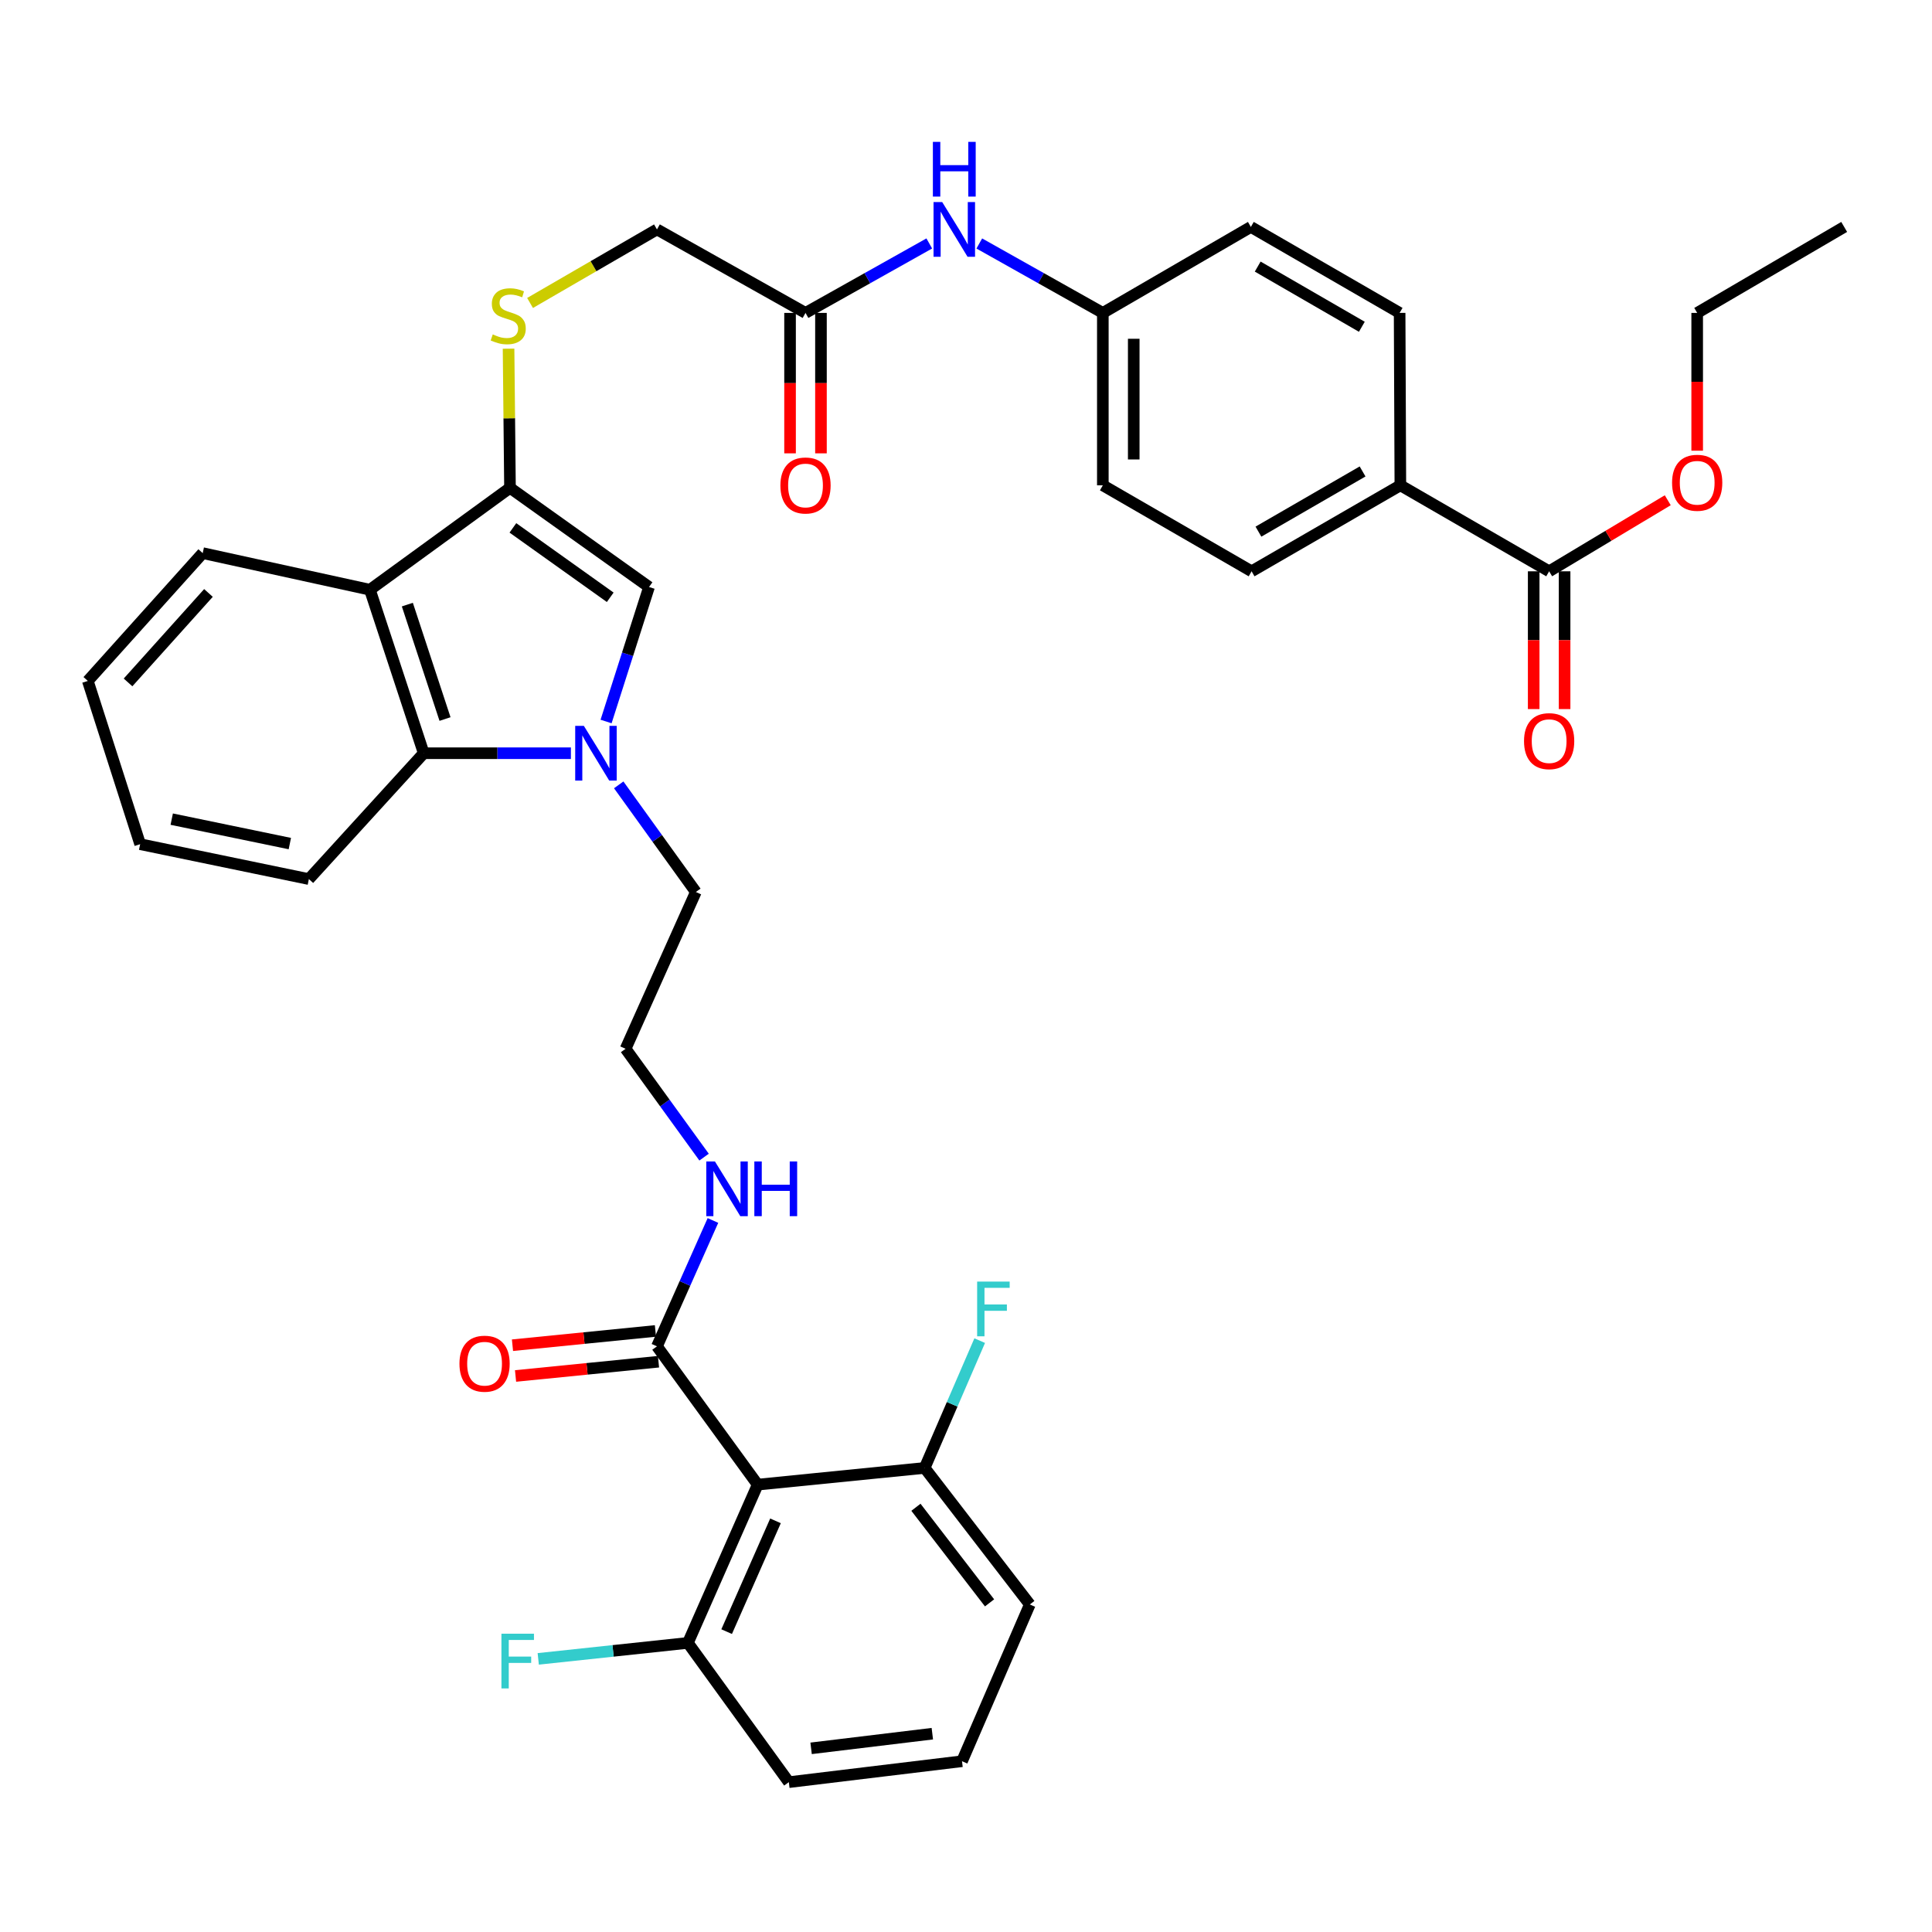 <?xml version='1.0' encoding='iso-8859-1'?>
<svg version='1.1' baseProfile='full'
              xmlns='http://www.w3.org/2000/svg'
                      xmlns:rdkit='http://www.rdkit.org/xml'
                      xmlns:xlink='http://www.w3.org/1999/xlink'
                  xml:space='preserve'
width='1000px' height='1000px' viewBox='0 0 1000 1000'>
<!-- END OF HEADER -->
<rect style='opacity:1.0;fill:#FFFFFF;stroke:none' width='1000' height='1000' x='0' y='0'> </rect>
<path class='bond-1' d='M 313.706,373.452 L 324.822,338.641' style='fill:none;fill-rule:evenodd;stroke:#0000FF;stroke-width:6px;stroke-linecap:butt;stroke-linejoin:miter;stroke-opacity:1' />
<path class='bond-1' d='M 324.822,338.641 L 335.937,303.83' style='fill:none;fill-rule:evenodd;stroke:#000000;stroke-width:6px;stroke-linecap:butt;stroke-linejoin:miter;stroke-opacity:1' />
<path class='bond-4' d='M 295.495,389.87 L 257.408,389.87' style='fill:none;fill-rule:evenodd;stroke:#0000FF;stroke-width:6px;stroke-linecap:butt;stroke-linejoin:miter;stroke-opacity:1' />
<path class='bond-4' d='M 257.408,389.87 L 219.321,389.87' style='fill:none;fill-rule:evenodd;stroke:#000000;stroke-width:6px;stroke-linecap:butt;stroke-linejoin:miter;stroke-opacity:1' />
<path class='bond-21' d='M 320.249,406.242 L 340.208,433.97' style='fill:none;fill-rule:evenodd;stroke:#0000FF;stroke-width:6px;stroke-linecap:butt;stroke-linejoin:miter;stroke-opacity:1' />
<path class='bond-21' d='M 340.208,433.97 L 360.167,461.697' style='fill:none;fill-rule:evenodd;stroke:#000000;stroke-width:6px;stroke-linecap:butt;stroke-linejoin:miter;stroke-opacity:1' />
<path class='bond-0' d='M 263.968,252.508 L 335.937,303.83' style='fill:none;fill-rule:evenodd;stroke:#000000;stroke-width:6px;stroke-linecap:butt;stroke-linejoin:miter;stroke-opacity:1' />
<path class='bond-0' d='M 265.474,273.233 L 315.853,309.158' style='fill:none;fill-rule:evenodd;stroke:#000000;stroke-width:6px;stroke-linecap:butt;stroke-linejoin:miter;stroke-opacity:1' />
<path class='bond-7' d='M 263.968,252.508 L 263.598,216.491' style='fill:none;fill-rule:evenodd;stroke:#000000;stroke-width:6px;stroke-linecap:butt;stroke-linejoin:miter;stroke-opacity:1' />
<path class='bond-7' d='M 263.598,216.491 L 263.228,180.475' style='fill:none;fill-rule:evenodd;stroke:#CCCC00;stroke-width:6px;stroke-linecap:butt;stroke-linejoin:miter;stroke-opacity:1' />
<path class='bond-37' d='M 263.968,252.508 L 191.465,305.252' style='fill:none;fill-rule:evenodd;stroke:#000000;stroke-width:6px;stroke-linecap:butt;stroke-linejoin:miter;stroke-opacity:1' />
<path class='bond-2' d='M 191.465,305.252 L 219.321,389.87' style='fill:none;fill-rule:evenodd;stroke:#000000;stroke-width:6px;stroke-linecap:butt;stroke-linejoin:miter;stroke-opacity:1' />
<path class='bond-2' d='M 210.84,312.942 L 230.34,372.174' style='fill:none;fill-rule:evenodd;stroke:#000000;stroke-width:6px;stroke-linecap:butt;stroke-linejoin:miter;stroke-opacity:1' />
<path class='bond-27' d='M 191.465,305.252 L 104.918,286.293' style='fill:none;fill-rule:evenodd;stroke:#000000;stroke-width:6px;stroke-linecap:butt;stroke-linejoin:miter;stroke-opacity:1' />
<path class='bond-3' d='M 392.174,768.446 L 340.044,696.858' style='fill:none;fill-rule:evenodd;stroke:#000000;stroke-width:6px;stroke-linecap:butt;stroke-linejoin:miter;stroke-opacity:1' />
<path class='bond-10' d='M 392.174,768.446 L 356.052,850.362' style='fill:none;fill-rule:evenodd;stroke:#000000;stroke-width:6px;stroke-linecap:butt;stroke-linejoin:miter;stroke-opacity:1' />
<path class='bond-10' d='M 401.395,787.189 L 376.109,844.53' style='fill:none;fill-rule:evenodd;stroke:#000000;stroke-width:6px;stroke-linecap:butt;stroke-linejoin:miter;stroke-opacity:1' />
<path class='bond-11' d='M 392.174,768.446 L 478.597,759.797' style='fill:none;fill-rule:evenodd;stroke:#000000;stroke-width:6px;stroke-linecap:butt;stroke-linejoin:miter;stroke-opacity:1' />
<path class='bond-29' d='M 219.321,389.87 L 159.875,455.013' style='fill:none;fill-rule:evenodd;stroke:#000000;stroke-width:6px;stroke-linecap:butt;stroke-linejoin:miter;stroke-opacity:1' />
<path class='bond-5' d='M 340.044,696.858 L 354.531,664.287' style='fill:none;fill-rule:evenodd;stroke:#000000;stroke-width:6px;stroke-linecap:butt;stroke-linejoin:miter;stroke-opacity:1' />
<path class='bond-5' d='M 354.531,664.287 L 369.018,631.716' style='fill:none;fill-rule:evenodd;stroke:#0000FF;stroke-width:6px;stroke-linecap:butt;stroke-linejoin:miter;stroke-opacity:1' />
<path class='bond-13' d='M 339.249,688.898 L 302.255,692.591' style='fill:none;fill-rule:evenodd;stroke:#000000;stroke-width:6px;stroke-linecap:butt;stroke-linejoin:miter;stroke-opacity:1' />
<path class='bond-13' d='M 302.255,692.591 L 265.26,696.283' style='fill:none;fill-rule:evenodd;stroke:#FF0000;stroke-width:6px;stroke-linecap:butt;stroke-linejoin:miter;stroke-opacity:1' />
<path class='bond-13' d='M 340.838,704.818 L 303.844,708.511' style='fill:none;fill-rule:evenodd;stroke:#000000;stroke-width:6px;stroke-linecap:butt;stroke-linejoin:miter;stroke-opacity:1' />
<path class='bond-13' d='M 303.844,708.511 L 266.849,712.203' style='fill:none;fill-rule:evenodd;stroke:#FF0000;stroke-width:6px;stroke-linecap:butt;stroke-linejoin:miter;stroke-opacity:1' />
<path class='bond-6' d='M 801.833,295.706 L 724.824,251.201' style='fill:none;fill-rule:evenodd;stroke:#000000;stroke-width:6px;stroke-linecap:butt;stroke-linejoin:miter;stroke-opacity:1' />
<path class='bond-14' d='M 793.834,295.706 L 793.834,331.361' style='fill:none;fill-rule:evenodd;stroke:#000000;stroke-width:6px;stroke-linecap:butt;stroke-linejoin:miter;stroke-opacity:1' />
<path class='bond-14' d='M 793.834,331.361 L 793.834,367.017' style='fill:none;fill-rule:evenodd;stroke:#FF0000;stroke-width:6px;stroke-linecap:butt;stroke-linejoin:miter;stroke-opacity:1' />
<path class='bond-14' d='M 809.833,295.706 L 809.833,331.361' style='fill:none;fill-rule:evenodd;stroke:#000000;stroke-width:6px;stroke-linecap:butt;stroke-linejoin:miter;stroke-opacity:1' />
<path class='bond-14' d='M 809.833,331.361 L 809.833,367.017' style='fill:none;fill-rule:evenodd;stroke:#FF0000;stroke-width:6px;stroke-linecap:butt;stroke-linejoin:miter;stroke-opacity:1' />
<path class='bond-24' d='M 801.833,295.706 L 832.53,277.315' style='fill:none;fill-rule:evenodd;stroke:#000000;stroke-width:6px;stroke-linecap:butt;stroke-linejoin:miter;stroke-opacity:1' />
<path class='bond-24' d='M 832.53,277.315 L 863.227,258.923' style='fill:none;fill-rule:evenodd;stroke:#FF0000;stroke-width:6px;stroke-linecap:butt;stroke-linejoin:miter;stroke-opacity:1' />
<path class='bond-17' d='M 274.357,156.814 L 307.2,137.78' style='fill:none;fill-rule:evenodd;stroke:#CCCC00;stroke-width:6px;stroke-linecap:butt;stroke-linejoin:miter;stroke-opacity:1' />
<path class='bond-17' d='M 307.2,137.78 L 340.044,118.746' style='fill:none;fill-rule:evenodd;stroke:#000000;stroke-width:6px;stroke-linecap:butt;stroke-linejoin:miter;stroke-opacity:1' />
<path class='bond-8' d='M 416.929,161.962 L 340.044,118.746' style='fill:none;fill-rule:evenodd;stroke:#000000;stroke-width:6px;stroke-linecap:butt;stroke-linejoin:miter;stroke-opacity:1' />
<path class='bond-12' d='M 416.929,161.962 L 448.96,143.987' style='fill:none;fill-rule:evenodd;stroke:#000000;stroke-width:6px;stroke-linecap:butt;stroke-linejoin:miter;stroke-opacity:1' />
<path class='bond-12' d='M 448.96,143.987 L 480.99,126.012' style='fill:none;fill-rule:evenodd;stroke:#0000FF;stroke-width:6px;stroke-linecap:butt;stroke-linejoin:miter;stroke-opacity:1' />
<path class='bond-15' d='M 408.929,161.962 L 408.929,198.306' style='fill:none;fill-rule:evenodd;stroke:#000000;stroke-width:6px;stroke-linecap:butt;stroke-linejoin:miter;stroke-opacity:1' />
<path class='bond-15' d='M 408.929,198.306 L 408.929,234.65' style='fill:none;fill-rule:evenodd;stroke:#FF0000;stroke-width:6px;stroke-linecap:butt;stroke-linejoin:miter;stroke-opacity:1' />
<path class='bond-15' d='M 424.928,161.962 L 424.928,198.306' style='fill:none;fill-rule:evenodd;stroke:#000000;stroke-width:6px;stroke-linecap:butt;stroke-linejoin:miter;stroke-opacity:1' />
<path class='bond-15' d='M 424.928,198.306 L 424.928,234.65' style='fill:none;fill-rule:evenodd;stroke:#FF0000;stroke-width:6px;stroke-linecap:butt;stroke-linejoin:miter;stroke-opacity:1' />
<path class='bond-9' d='M 724.824,251.201 L 647.823,295.706' style='fill:none;fill-rule:evenodd;stroke:#000000;stroke-width:6px;stroke-linecap:butt;stroke-linejoin:miter;stroke-opacity:1' />
<path class='bond-9' d='M 705.268,244.025 L 651.367,275.178' style='fill:none;fill-rule:evenodd;stroke:#000000;stroke-width:6px;stroke-linecap:butt;stroke-linejoin:miter;stroke-opacity:1' />
<path class='bond-40' d='M 724.824,251.201 L 724.442,161.962' style='fill:none;fill-rule:evenodd;stroke:#000000;stroke-width:6px;stroke-linecap:butt;stroke-linejoin:miter;stroke-opacity:1' />
<path class='bond-22' d='M 356.052,850.362 L 317.323,854.496' style='fill:none;fill-rule:evenodd;stroke:#000000;stroke-width:6px;stroke-linecap:butt;stroke-linejoin:miter;stroke-opacity:1' />
<path class='bond-22' d='M 317.323,854.496 L 278.593,858.63' style='fill:none;fill-rule:evenodd;stroke:#33CCCC;stroke-width:6px;stroke-linecap:butt;stroke-linejoin:miter;stroke-opacity:1' />
<path class='bond-32' d='M 356.052,850.362 L 408.298,922.447' style='fill:none;fill-rule:evenodd;stroke:#000000;stroke-width:6px;stroke-linecap:butt;stroke-linejoin:miter;stroke-opacity:1' />
<path class='bond-23' d='M 478.597,759.797 L 492.845,726.854' style='fill:none;fill-rule:evenodd;stroke:#000000;stroke-width:6px;stroke-linecap:butt;stroke-linejoin:miter;stroke-opacity:1' />
<path class='bond-23' d='M 492.845,726.854 L 507.092,693.91' style='fill:none;fill-rule:evenodd;stroke:#33CCCC;stroke-width:6px;stroke-linecap:butt;stroke-linejoin:miter;stroke-opacity:1' />
<path class='bond-31' d='M 478.597,759.797 L 533.029,830.478' style='fill:none;fill-rule:evenodd;stroke:#000000;stroke-width:6px;stroke-linecap:butt;stroke-linejoin:miter;stroke-opacity:1' />
<path class='bond-31' d='M 474.086,780.161 L 512.189,829.638' style='fill:none;fill-rule:evenodd;stroke:#000000;stroke-width:6px;stroke-linecap:butt;stroke-linejoin:miter;stroke-opacity:1' />
<path class='bond-20' d='M 506.883,126.022 L 538.853,143.992' style='fill:none;fill-rule:evenodd;stroke:#0000FF;stroke-width:6px;stroke-linecap:butt;stroke-linejoin:miter;stroke-opacity:1' />
<path class='bond-20' d='M 538.853,143.992 L 570.823,161.962' style='fill:none;fill-rule:evenodd;stroke:#000000;stroke-width:6px;stroke-linecap:butt;stroke-linejoin:miter;stroke-opacity:1' />
<path class='bond-16' d='M 364.43,598.927 L 344.117,570.888' style='fill:none;fill-rule:evenodd;stroke:#0000FF;stroke-width:6px;stroke-linecap:butt;stroke-linejoin:miter;stroke-opacity:1' />
<path class='bond-16' d='M 344.117,570.888 L 323.805,542.849' style='fill:none;fill-rule:evenodd;stroke:#000000;stroke-width:6px;stroke-linecap:butt;stroke-linejoin:miter;stroke-opacity:1' />
<path class='bond-18' d='M 647.823,295.706 L 570.823,251.201' style='fill:none;fill-rule:evenodd;stroke:#000000;stroke-width:6px;stroke-linecap:butt;stroke-linejoin:miter;stroke-opacity:1' />
<path class='bond-19' d='M 724.442,161.962 L 647.441,117.457' style='fill:none;fill-rule:evenodd;stroke:#000000;stroke-width:6px;stroke-linecap:butt;stroke-linejoin:miter;stroke-opacity:1' />
<path class='bond-19' d='M 704.886,169.138 L 650.985,137.985' style='fill:none;fill-rule:evenodd;stroke:#000000;stroke-width:6px;stroke-linecap:butt;stroke-linejoin:miter;stroke-opacity:1' />
<path class='bond-25' d='M 570.823,161.962 L 647.441,117.457' style='fill:none;fill-rule:evenodd;stroke:#000000;stroke-width:6px;stroke-linecap:butt;stroke-linejoin:miter;stroke-opacity:1' />
<path class='bond-26' d='M 570.823,161.962 L 570.823,251.201' style='fill:none;fill-rule:evenodd;stroke:#000000;stroke-width:6px;stroke-linecap:butt;stroke-linejoin:miter;stroke-opacity:1' />
<path class='bond-26' d='M 586.822,175.347 L 586.822,237.815' style='fill:none;fill-rule:evenodd;stroke:#000000;stroke-width:6px;stroke-linecap:butt;stroke-linejoin:miter;stroke-opacity:1' />
<path class='bond-28' d='M 360.167,461.697 L 323.805,542.849' style='fill:none;fill-rule:evenodd;stroke:#000000;stroke-width:6px;stroke-linecap:butt;stroke-linejoin:miter;stroke-opacity:1' />
<path class='bond-33' d='M 878.46,233.281 L 878.46,197.621' style='fill:none;fill-rule:evenodd;stroke:#FF0000;stroke-width:6px;stroke-linecap:butt;stroke-linejoin:miter;stroke-opacity:1' />
<path class='bond-33' d='M 878.46,197.621 L 878.46,161.962' style='fill:none;fill-rule:evenodd;stroke:#000000;stroke-width:6px;stroke-linecap:butt;stroke-linejoin:miter;stroke-opacity:1' />
<path class='bond-38' d='M 104.918,286.293 L 45.455,352.449' style='fill:none;fill-rule:evenodd;stroke:#000000;stroke-width:6px;stroke-linecap:butt;stroke-linejoin:miter;stroke-opacity:1' />
<path class='bond-38' d='M 107.898,306.912 L 66.273,353.221' style='fill:none;fill-rule:evenodd;stroke:#000000;stroke-width:6px;stroke-linecap:butt;stroke-linejoin:miter;stroke-opacity:1' />
<path class='bond-35' d='M 159.875,455.013 L 72.546,436.943' style='fill:none;fill-rule:evenodd;stroke:#000000;stroke-width:6px;stroke-linecap:butt;stroke-linejoin:miter;stroke-opacity:1' />
<path class='bond-35' d='M 150.018,436.635 L 88.888,423.986' style='fill:none;fill-rule:evenodd;stroke:#000000;stroke-width:6px;stroke-linecap:butt;stroke-linejoin:miter;stroke-opacity:1' />
<path class='bond-30' d='M 497.938,911.612 L 533.029,830.478' style='fill:none;fill-rule:evenodd;stroke:#000000;stroke-width:6px;stroke-linecap:butt;stroke-linejoin:miter;stroke-opacity:1' />
<path class='bond-39' d='M 497.938,911.612 L 408.298,922.447' style='fill:none;fill-rule:evenodd;stroke:#000000;stroke-width:6px;stroke-linecap:butt;stroke-linejoin:miter;stroke-opacity:1' />
<path class='bond-39' d='M 482.572,897.353 L 419.824,904.938' style='fill:none;fill-rule:evenodd;stroke:#000000;stroke-width:6px;stroke-linecap:butt;stroke-linejoin:miter;stroke-opacity:1' />
<path class='bond-36' d='M 878.46,161.962 L 954.545,117.457' style='fill:none;fill-rule:evenodd;stroke:#000000;stroke-width:6px;stroke-linecap:butt;stroke-linejoin:miter;stroke-opacity:1' />
<path class='bond-34' d='M 45.455,352.449 L 72.546,436.943' style='fill:none;fill-rule:evenodd;stroke:#000000;stroke-width:6px;stroke-linecap:butt;stroke-linejoin:miter;stroke-opacity:1' />
<path  class='atom-0' d='M 302.203 375.71
L 311.483 390.71
Q 312.403 392.19, 313.883 394.87
Q 315.363 397.55, 315.443 397.71
L 315.443 375.71
L 319.203 375.71
L 319.203 404.03
L 315.323 404.03
L 305.363 387.63
Q 304.203 385.71, 302.963 383.51
Q 301.763 381.31, 301.403 380.63
L 301.403 404.03
L 297.723 404.03
L 297.723 375.71
L 302.203 375.71
' fill='#0000FF'/>
<path  class='atom-8' d='M 255.052 173.086
Q 255.372 173.206, 256.692 173.766
Q 258.012 174.326, 259.452 174.686
Q 260.932 175.006, 262.372 175.006
Q 265.052 175.006, 266.612 173.726
Q 268.172 172.406, 268.172 170.126
Q 268.172 168.566, 267.372 167.606
Q 266.612 166.646, 265.412 166.126
Q 264.212 165.606, 262.212 165.006
Q 259.692 164.246, 258.172 163.526
Q 256.692 162.806, 255.612 161.286
Q 254.572 159.766, 254.572 157.206
Q 254.572 153.646, 256.972 151.446
Q 259.412 149.246, 264.212 149.246
Q 267.492 149.246, 271.212 150.806
L 270.292 153.886
Q 266.892 152.486, 264.332 152.486
Q 261.572 152.486, 260.052 153.646
Q 258.532 154.766, 258.572 156.726
Q 258.572 158.246, 259.332 159.166
Q 260.132 160.086, 261.252 160.606
Q 262.412 161.126, 264.332 161.726
Q 266.892 162.526, 268.412 163.326
Q 269.932 164.126, 271.012 165.766
Q 272.132 167.366, 272.132 170.126
Q 272.132 174.046, 269.492 176.166
Q 266.892 178.246, 262.532 178.246
Q 260.012 178.246, 258.092 177.686
Q 256.212 177.166, 253.972 176.246
L 255.052 173.086
' fill='#CCCC00'/>
<path  class='atom-13' d='M 487.678 104.586
L 496.958 119.586
Q 497.878 121.066, 499.358 123.746
Q 500.838 126.426, 500.918 126.586
L 500.918 104.586
L 504.678 104.586
L 504.678 132.906
L 500.798 132.906
L 490.838 116.506
Q 489.678 114.586, 488.438 112.386
Q 487.238 110.186, 486.878 109.506
L 486.878 132.906
L 483.198 132.906
L 483.198 104.586
L 487.678 104.586
' fill='#0000FF'/>
<path  class='atom-13' d='M 482.858 73.434
L 486.698 73.434
L 486.698 85.474
L 501.178 85.474
L 501.178 73.434
L 505.018 73.434
L 505.018 101.754
L 501.178 101.754
L 501.178 88.674
L 486.698 88.674
L 486.698 101.754
L 482.858 101.754
L 482.858 73.434
' fill='#0000FF'/>
<path  class='atom-14' d='M 237.813 705.845
Q 237.813 699.045, 241.173 695.245
Q 244.533 691.445, 250.813 691.445
Q 257.093 691.445, 260.453 695.245
Q 263.813 699.045, 263.813 705.845
Q 263.813 712.725, 260.413 716.645
Q 257.013 720.525, 250.813 720.525
Q 244.573 720.525, 241.173 716.645
Q 237.813 712.765, 237.813 705.845
M 250.813 717.325
Q 255.133 717.325, 257.453 714.445
Q 259.813 711.525, 259.813 705.845
Q 259.813 700.285, 257.453 697.485
Q 255.133 694.645, 250.813 694.645
Q 246.493 694.645, 244.133 697.445
Q 241.813 700.245, 241.813 705.845
Q 241.813 711.565, 244.133 714.445
Q 246.493 717.325, 250.813 717.325
' fill='#FF0000'/>
<path  class='atom-15' d='M 788.833 383.612
Q 788.833 376.812, 792.193 373.012
Q 795.553 369.212, 801.833 369.212
Q 808.113 369.212, 811.473 373.012
Q 814.833 376.812, 814.833 383.612
Q 814.833 390.492, 811.433 394.412
Q 808.033 398.292, 801.833 398.292
Q 795.593 398.292, 792.193 394.412
Q 788.833 390.532, 788.833 383.612
M 801.833 395.092
Q 806.153 395.092, 808.473 392.212
Q 810.833 389.292, 810.833 383.612
Q 810.833 378.052, 808.473 375.252
Q 806.153 372.412, 801.833 372.412
Q 797.513 372.412, 795.153 375.212
Q 792.833 378.012, 792.833 383.612
Q 792.833 389.332, 795.153 392.212
Q 797.513 395.092, 801.833 395.092
' fill='#FF0000'/>
<path  class='atom-16' d='M 403.929 251.281
Q 403.929 244.481, 407.289 240.681
Q 410.649 236.881, 416.929 236.881
Q 423.209 236.881, 426.569 240.681
Q 429.929 244.481, 429.929 251.281
Q 429.929 258.161, 426.529 262.081
Q 423.129 265.961, 416.929 265.961
Q 410.689 265.961, 407.289 262.081
Q 403.929 258.201, 403.929 251.281
M 416.929 262.761
Q 421.249 262.761, 423.569 259.881
Q 425.929 256.961, 425.929 251.281
Q 425.929 245.721, 423.569 242.921
Q 421.249 240.081, 416.929 240.081
Q 412.609 240.081, 410.249 242.881
Q 407.929 245.681, 407.929 251.281
Q 407.929 257.001, 410.249 259.881
Q 412.609 262.761, 416.929 262.761
' fill='#FF0000'/>
<path  class='atom-17' d='M 370.049 601.165
L 379.329 616.165
Q 380.249 617.645, 381.729 620.325
Q 383.209 623.005, 383.289 623.165
L 383.289 601.165
L 387.049 601.165
L 387.049 629.485
L 383.169 629.485
L 373.209 613.085
Q 372.049 611.165, 370.809 608.965
Q 369.609 606.765, 369.249 606.085
L 369.249 629.485
L 365.569 629.485
L 365.569 601.165
L 370.049 601.165
' fill='#0000FF'/>
<path  class='atom-17' d='M 390.449 601.165
L 394.289 601.165
L 394.289 613.205
L 408.769 613.205
L 408.769 601.165
L 412.609 601.165
L 412.609 629.485
L 408.769 629.485
L 408.769 616.405
L 394.289 616.405
L 394.289 629.485
L 390.449 629.485
L 390.449 601.165
' fill='#0000FF'/>
<path  class='atom-23' d='M 259.539 845.606
L 276.379 845.606
L 276.379 848.846
L 263.339 848.846
L 263.339 857.446
L 274.939 857.446
L 274.939 860.726
L 263.339 860.726
L 263.339 873.926
L 259.539 873.926
L 259.539 845.606
' fill='#33CCCC'/>
<path  class='atom-24' d='M 505.766 663.348
L 522.606 663.348
L 522.606 666.588
L 509.566 666.588
L 509.566 675.188
L 521.166 675.188
L 521.166 678.468
L 509.566 678.468
L 509.566 691.668
L 505.766 691.668
L 505.766 663.348
' fill='#33CCCC'/>
<path  class='atom-25' d='M 865.46 249.877
Q 865.46 243.077, 868.82 239.277
Q 872.18 235.477, 878.46 235.477
Q 884.74 235.477, 888.1 239.277
Q 891.46 243.077, 891.46 249.877
Q 891.46 256.757, 888.06 260.677
Q 884.66 264.557, 878.46 264.557
Q 872.22 264.557, 868.82 260.677
Q 865.46 256.797, 865.46 249.877
M 878.46 261.357
Q 882.78 261.357, 885.1 258.477
Q 887.46 255.557, 887.46 249.877
Q 887.46 244.317, 885.1 241.517
Q 882.78 238.677, 878.46 238.677
Q 874.14 238.677, 871.78 241.477
Q 869.46 244.277, 869.46 249.877
Q 869.46 255.597, 871.78 258.477
Q 874.14 261.357, 878.46 261.357
' fill='#FF0000'/>
</svg>
